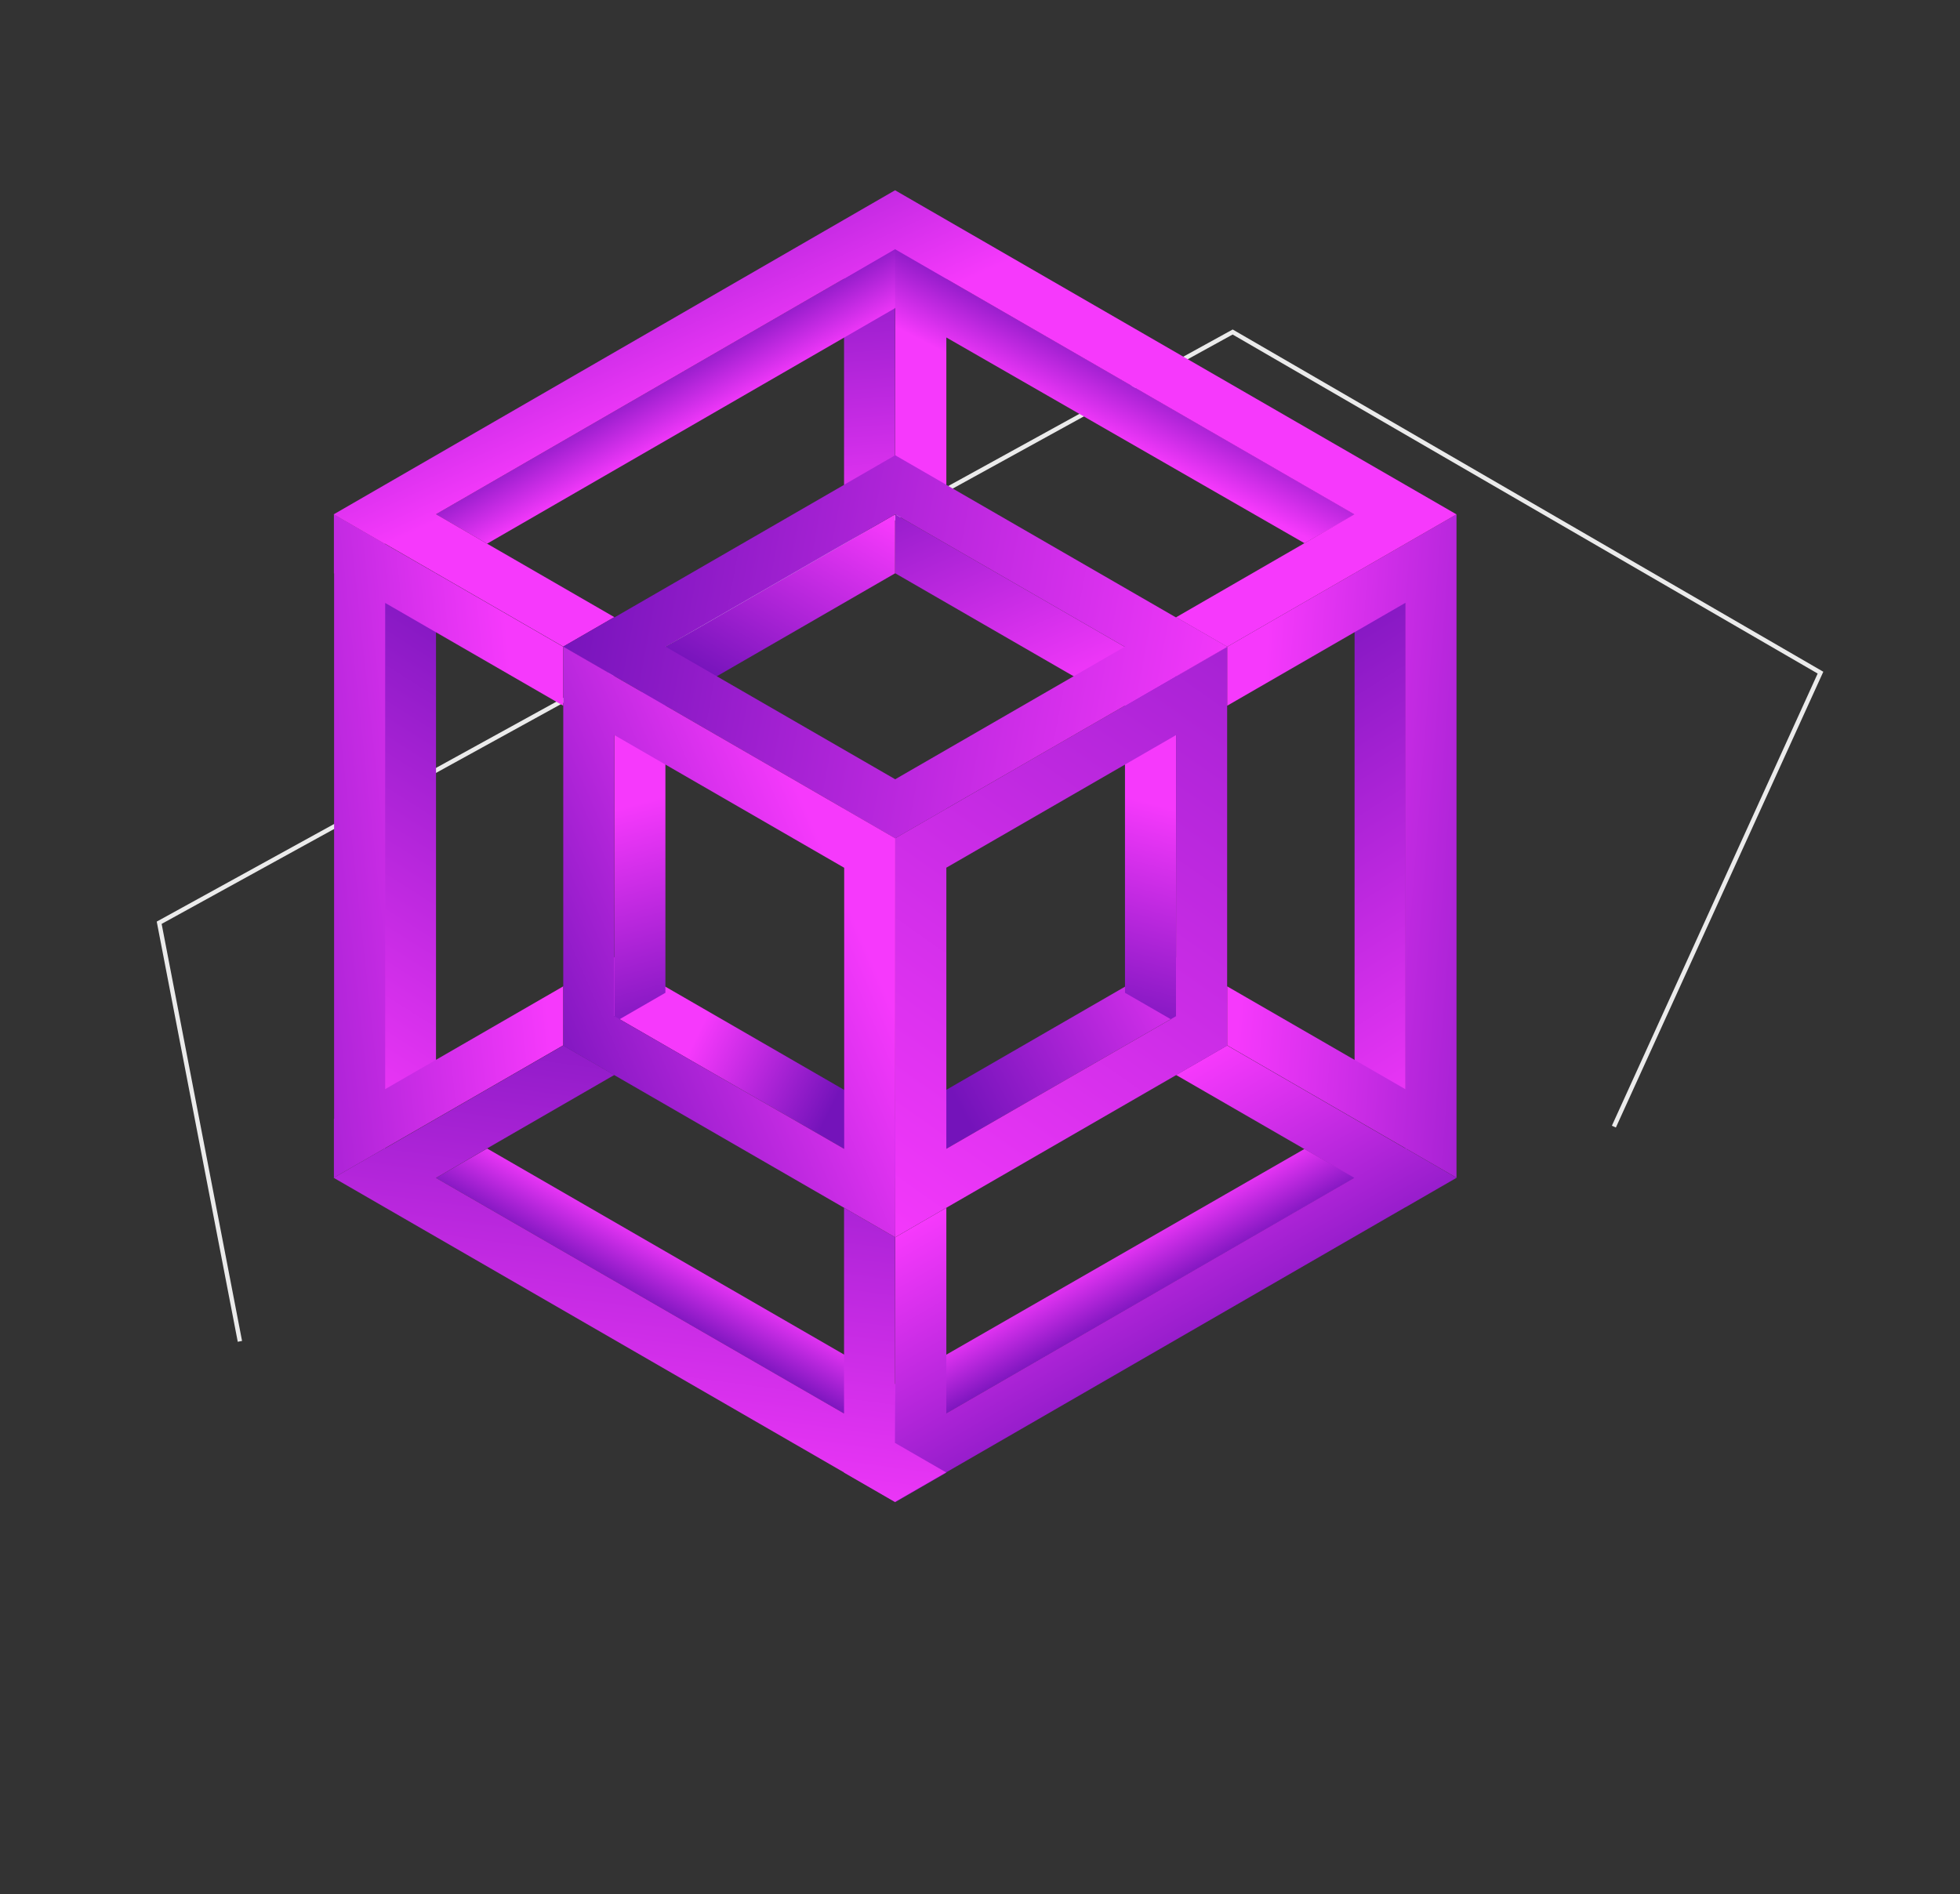 <svg width="447" height="432" viewBox="0 0 447 432" fill="none" xmlns="http://www.w3.org/2000/svg">
<rect x="0" y="0" width="447" height="432" fill="#333333" stroke="none"/>
<path opacity="0.9" d="M368.064 256.958L415.183 153.417L281.123 75.723L36.304 210.459L54.713 305.935" stroke="white"/>
<rect width="13.45" height="111.869" transform="matrix(0.866 0.5 -2.20306e-08 1 308.928 130.504)" fill="url(#paint0_linear_429_271)"/>
<rect width="13.449" height="111.869" transform="matrix(-0.866 0.5 2.20305e-08 1 99.436 130.504)" fill="url(#paint1_linear_429_271)"/>
<path fill-rule="evenodd" clip-rule="evenodd" d="M332.169 117.317L279.861 147.517V160.966L320.521 137.491V248.436L279.861 224.961L279.861 238.411L320.521 261.886V262.207L320.8 262.047L332.169 268.611L332.169 255.483L332.169 255.161V130.767V130.427V117.317Z" fill="url(#paint2_linear_429_271)"/>
<path fill-rule="evenodd" clip-rule="evenodd" d="M76.151 117.317L128.459 147.517V160.966L87.843 137.517L87.843 248.411L128.459 224.961V238.411L87.843 261.86V262.207L87.542 262.034L76.151 268.611V255.161L76.195 255.135L76.195 130.792L76.151 130.767L76.151 117.317Z" fill="url(#paint3_linear_429_271)"/>
<rect width="13.449" height="60.462" transform="matrix(0.866 0.5 -2.20305e-08 1 192.496 50.13)" fill="url(#paint4_linear_429_271)"/>
<path fill-rule="evenodd" clip-rule="evenodd" d="M204.225 56.884L192.493 50.116V63.565L204.176 70.277L204.176 117.317L215.824 110.592L215.824 76.969L297.509 123.897L309.018 117.344L215.824 63.576V50.188L204.225 56.884Z" fill="url(#paint5_linear_429_271)"/>
<path d="M192.493 335.822L309.018 268.594L297.509 262.041L192.493 322.373L192.493 335.822Z" fill="url(#paint6_linear_429_271)"/>
<path d="M204.12 56.84L99.436 117.282L111.086 124.003L204.12 70.29L204.12 56.84Z" fill="url(#paint7_linear_429_271)"/>
<path d="M204.12 329.107L99.436 268.665L111.086 261.944L204.12 315.657L204.12 329.107Z" fill="url(#paint8_linear_429_271)"/>
<path fill-rule="evenodd" clip-rule="evenodd" d="M279.87 147.512L320.521 124.042L332.169 117.317L320.521 110.592L204.141 43.4L204.13 43.406L204.12 43.4L76.092 117.317L87.739 124.042L87.802 124.006L128.458 147.478L140.106 140.754L99.45 117.281L204.13 56.843L308.874 117.317L268.223 140.787L279.87 147.512Z" fill="url(#paint9_linear_429_271)"/>
<path fill-rule="evenodd" clip-rule="evenodd" d="M320.512 275.368L320.496 275.359L215.823 335.792V335.875L204.176 342.6V342.517L204.141 342.537L192.493 335.812L204.176 329.067L204.176 282.195L215.823 275.471L215.823 322.343L308.849 268.635L268.213 245.174L279.861 238.449L320.496 261.91L320.521 261.895L332.169 268.62L332.144 268.635L332.16 268.644L320.512 275.368Z" fill="url(#paint10_linear_429_271)"/>
<path fill-rule="evenodd" clip-rule="evenodd" d="M140.106 245.174L99.433 268.657L192.496 322.387V275.471L204.144 282.195V329.112L215.767 335.823L204.144 342.533V342.6L192.496 335.875V335.836L76.092 268.63L87.739 261.906L87.785 261.932L128.458 238.449L140.106 245.174Z" fill="url(#paint11_linear_429_271)"/>
<rect width="87.431" height="13.449" transform="matrix(-0.866 0.5 0.866 0.5 268.213 218.315)" fill="url(#paint12_linear_429_271)"/>
<rect width="87.431" height="13.449" transform="matrix(0.866 0.5 -0.866 0.5 140.106 218.315)" fill="url(#paint13_linear_429_271)"/>
<rect width="13.45" height="67.759" transform="matrix(0.866 0.5 -2.20306e-08 1 256.566 158.672)" fill="url(#paint14_linear_429_271)"/>
<rect width="13.45" height="67.759" transform="matrix(-0.866 0.5 2.20305e-08 1 151.754 158.672)" fill="url(#paint15_linear_429_271)"/>
<rect width="66.743" height="13.449" transform="matrix(-0.866 0.5 2.20305e-08 1 204.144 117.31)" fill="url(#paint16_linear_429_271)"/>
<rect width="73.923" height="13.449" transform="matrix(0.866 0.5 -2.20305e-08 1 204.176 117.31)" fill="url(#paint17_linear_429_271)"/>
<path fill-rule="evenodd" clip-rule="evenodd" d="M204.163 191.183L279.861 147.479V155.449V160.928V225.041V226.431V238.491L204.163 282.195L204.163 268.746L204.176 268.738L204.176 204.625L204.163 204.632V191.183ZM215.823 197.9L215.823 262.014L268.214 231.766V167.653L215.823 197.9Z" fill="url(#paint18_linear_429_271)"/>
<path fill-rule="evenodd" clip-rule="evenodd" d="M140.175 140.792L192.512 110.575L192.496 110.566L204.144 103.841L204.16 103.85L204.176 103.841L215.823 110.566L215.807 110.575L268.145 140.792L268.213 140.752L279.861 147.477L279.792 147.517L279.861 147.557L268.214 154.281L268.145 154.242L215.807 184.459L215.823 184.468L204.176 191.193L204.16 191.183L204.144 191.193L192.496 184.468L192.512 184.459L140.175 154.242L140.106 154.281L128.459 147.557L128.527 147.517L128.458 147.477L140.106 140.752L140.175 140.792ZM151.822 147.517L204.16 177.734L256.497 147.517L204.16 117.3L151.822 147.517Z" fill="url(#paint19_linear_429_271)"/>
<path fill-rule="evenodd" clip-rule="evenodd" d="M128.458 147.479L204.157 191.183V191.204L204.176 191.215V281.427L204.157 281.417V282.195L128.458 238.491V226.431V225.041V155.449L128.458 155.449L128.458 147.479ZM140.106 231.766L192.528 262.032V197.919L140.106 167.653L140.106 231.766Z" fill="url(#paint20_linear_429_271)"/>
<defs>
<linearGradient id="paint0_linear_429_271" x1="3.36" y1="138.029" x2="-71.957" y2="66.193" gradientUnits="userSpaceOnUse">
<stop stop-color="#F639FC"/>
<stop offset="1" stop-color="#7413BA"/>
</linearGradient>
<linearGradient id="paint1_linear_429_271" x1="3.36" y1="138.029" x2="-71.957" y2="66.193" gradientUnits="userSpaceOnUse">
<stop stop-color="#F639FC"/>
<stop offset="1" stop-color="#7413BA"/>
</linearGradient>
<linearGradient id="paint2_linear_429_271" x1="279.861" y1="262.795" x2="366.15" y2="269.524" gradientUnits="userSpaceOnUse">
<stop stop-color="#F639FC"/>
<stop offset="1" stop-color="#7413BA"/>
</linearGradient>
<linearGradient id="paint3_linear_429_271" x1="128.459" y1="262.795" x2="36.275" y2="272.757" gradientUnits="userSpaceOnUse">
<stop stop-color="#F639FC"/>
<stop offset="1" stop-color="#7413BA"/>
</linearGradient>
<linearGradient id="paint4_linear_429_271" x1="3.36" y1="74.601" x2="-31.6" y2="12.906" gradientUnits="userSpaceOnUse">
<stop stop-color="#F639FC"/>
<stop offset="1" stop-color="#7413BA"/>
</linearGradient>
<linearGradient id="paint5_linear_429_271" x1="221.866" y1="83.669" x2="231.192" y2="65.487" gradientUnits="userSpaceOnUse">
<stop stop-color="#F639FC"/>
<stop offset="1" stop-color="#7413BA"/>
</linearGradient>
<linearGradient id="paint6_linear_429_271" x1="221.866" y1="302.269" x2="229.616" y2="316.037" gradientUnits="userSpaceOnUse">
<stop stop-color="#F639FC"/>
<stop offset="1" stop-color="#7413BA"/>
</linearGradient>
<linearGradient id="paint7_linear_429_271" x1="182.682" y1="84.166" x2="173.882" y2="68.556" gradientUnits="userSpaceOnUse">
<stop stop-color="#F639FC"/>
<stop offset="1" stop-color="#7413BA"/>
</linearGradient>
<linearGradient id="paint8_linear_429_271" x1="180.879" y1="299.094" x2="173.156" y2="312.906" gradientUnits="userSpaceOnUse">
<stop stop-color="#F639FC"/>
<stop offset="1" stop-color="#7413BA"/>
</linearGradient>
<linearGradient id="paint9_linear_429_271" x1="463.556" y1="-46.734" x2="435.348" y2="-108.648" gradientUnits="userSpaceOnUse">
<stop stop-color="#F639FC"/>
<stop offset="1" stop-color="#7413BA"/>
</linearGradient>
<linearGradient id="paint10_linear_429_271" x1="185.019" y1="293.256" x2="220.729" y2="355.269" gradientUnits="userSpaceOnUse">
<stop stop-color="#F639FC"/>
<stop offset="1" stop-color="#7413BA"/>
</linearGradient>
<linearGradient id="paint11_linear_429_271" x1="181.56" y1="351.202" x2="199.512" y2="218.432" gradientUnits="userSpaceOnUse">
<stop stop-color="#F639FC"/>
<stop offset="1" stop-color="#7413BA"/>
</linearGradient>
<linearGradient id="paint12_linear_429_271" x1="57.19" y1="-4.652" x2="1.492" y2="24.812" gradientUnits="userSpaceOnUse">
<stop stop-color="#7413BA"/>
<stop offset="1" stop-color="#F639FC"/>
</linearGradient>
<linearGradient id="paint13_linear_429_271" x1="57.19" y1="-4.652" x2="30.494" y2="10.179" gradientUnits="userSpaceOnUse">
<stop stop-color="#7413BA"/>
<stop offset="1" stop-color="#F639FC"/>
</linearGradient>
<linearGradient id="paint14_linear_429_271" x1="6.725" y1="78.001" x2="-7.165" y2="24.612" gradientUnits="userSpaceOnUse">
<stop stop-color="#7413BA"/>
<stop offset="1" stop-color="#F639FC"/>
</linearGradient>
<linearGradient id="paint15_linear_429_271" x1="6.725" y1="78.001" x2="-7.165" y2="24.612" gradientUnits="userSpaceOnUse">
<stop stop-color="#7413BA"/>
<stop offset="1" stop-color="#F639FC"/>
</linearGradient>
<linearGradient id="paint16_linear_429_271" x1="45.314" y1="17.11" x2="15.107" y2="-12.703" gradientUnits="userSpaceOnUse">
<stop stop-color="#7413BA"/>
<stop offset="1" stop-color="#F639FC"/>
</linearGradient>
<linearGradient id="paint17_linear_429_271" x1="-2.49804e-07" y1="-22.753" x2="46.902" y2="30.059" gradientUnits="userSpaceOnUse">
<stop stop-color="#7413BA"/>
<stop offset="0.878" stop-color="#F639FC"/>
</linearGradient>
<linearGradient id="paint18_linear_429_271" x1="347.907" y1="71.785" x2="197.967" y2="284.514" gradientUnits="userSpaceOnUse">
<stop stop-color="#7413BA"/>
<stop offset="1" stop-color="#F639FC"/>
</linearGradient>
<linearGradient id="paint19_linear_429_271" x1="279.548" y1="173.552" x2="124.849" y2="144.649" gradientUnits="userSpaceOnUse">
<stop stop-color="#F639FC"/>
<stop offset="1" stop-color="#7413BA"/>
</linearGradient>
<linearGradient id="paint20_linear_429_271" x1="118.195" y1="239.219" x2="193.51" y2="206.493" gradientUnits="userSpaceOnUse">
<stop stop-color="#7413BA"/>
<stop offset="1" stop-color="#F639FC"/>
</linearGradient>
</defs>
</svg>
